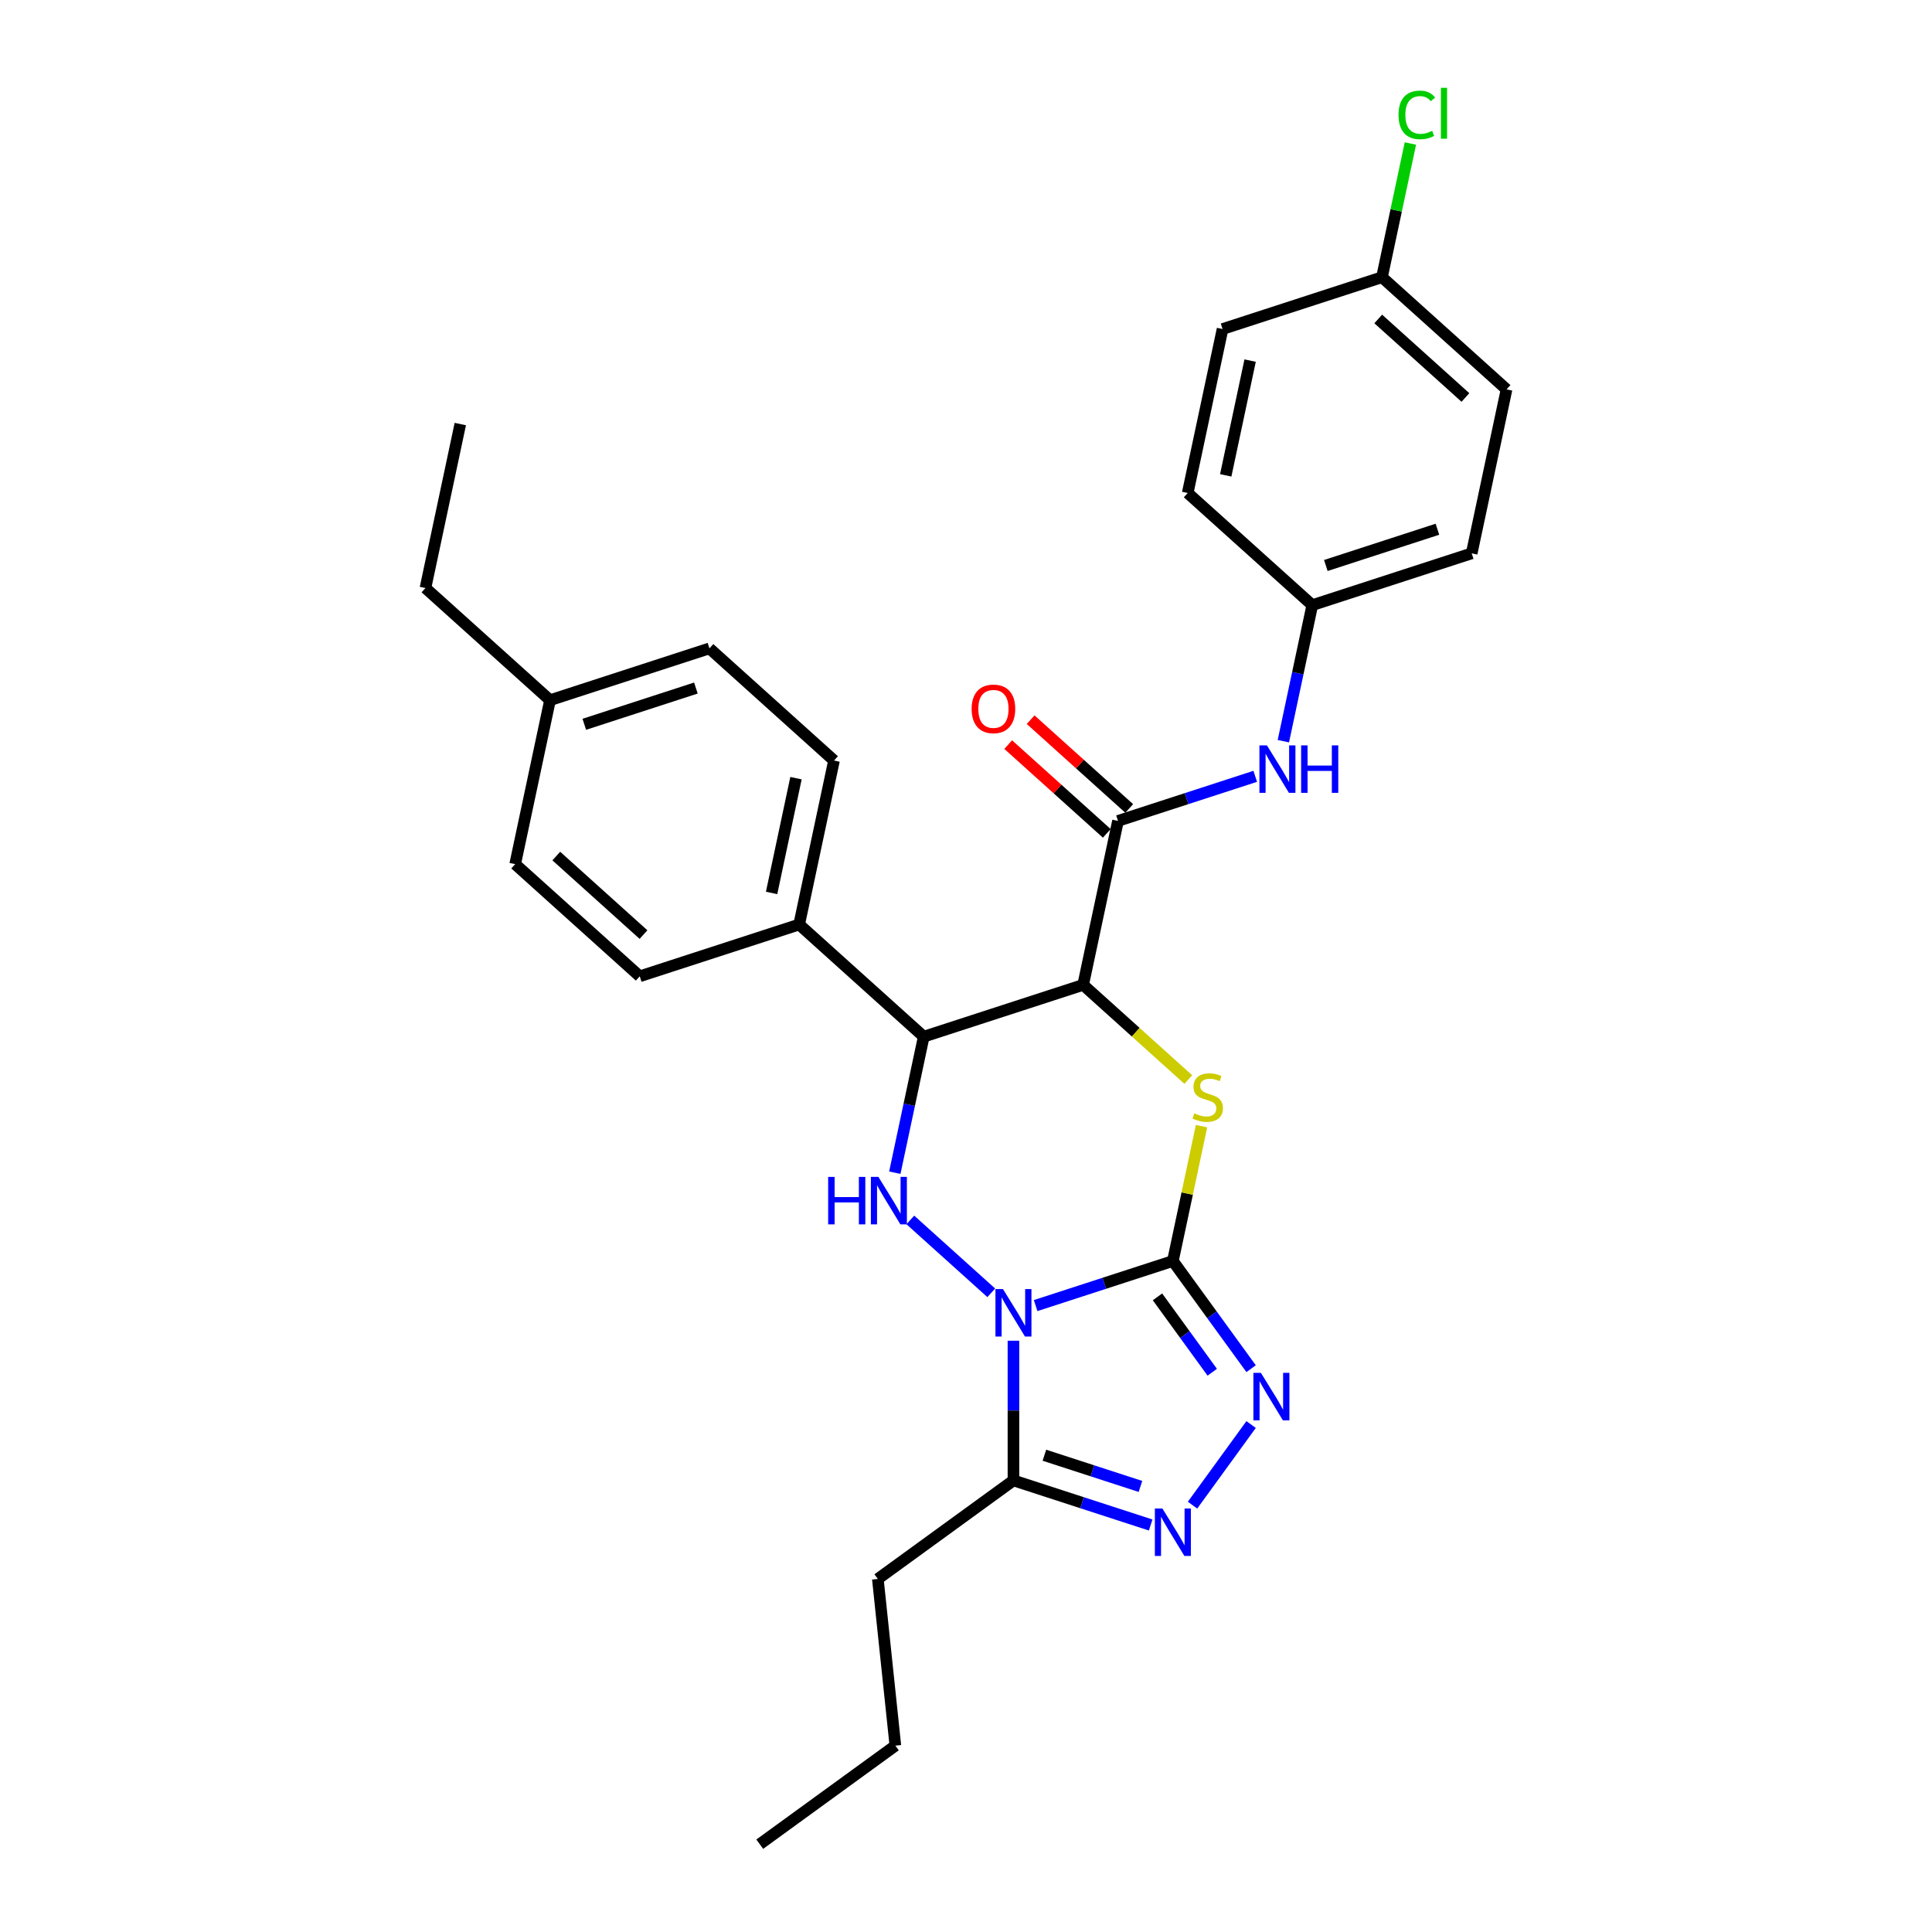 <?xml version='1.0' encoding='iso-8859-1'?>
<svg version='1.1' baseProfile='full'
              xmlns='http://www.w3.org/2000/svg'
                      xmlns:rdkit='http://www.rdkit.org/xml'
                      xmlns:xlink='http://www.w3.org/1999/xlink'
                  xml:space='preserve'
width='1000px' height='1000px' viewBox='0 0 1000 1000'>
<!-- END OF HEADER -->
<rect style='opacity:1.0;fill:#FFFFFF;stroke:none' width='1000' height='1000' x='0' y='0'> </rect>
<path class='bond-0' d='M 536.047,675.768 L 571.561,664.229' style='fill:none;fill-rule:evenodd;stroke:#0000FF;stroke-width:6px;stroke-linecap:butt;stroke-linejoin:miter;stroke-opacity:1' />
<path class='bond-0' d='M 571.561,664.229 L 607.076,652.69' style='fill:none;fill-rule:evenodd;stroke:#000000;stroke-width:6px;stroke-linecap:butt;stroke-linejoin:miter;stroke-opacity:1' />
<path class='bond-3' d='M 513.073,669.158 L 471.184,631.441' style='fill:none;fill-rule:evenodd;stroke:#0000FF;stroke-width:6px;stroke-linecap:butt;stroke-linejoin:miter;stroke-opacity:1' />
<path class='bond-6' d='M 524.56,693.955 L 524.56,730.109' style='fill:none;fill-rule:evenodd;stroke:#0000FF;stroke-width:6px;stroke-linecap:butt;stroke-linejoin:miter;stroke-opacity:1' />
<path class='bond-6' d='M 524.56,730.109 L 524.56,766.263' style='fill:none;fill-rule:evenodd;stroke:#000000;stroke-width:6px;stroke-linecap:butt;stroke-linejoin:miter;stroke-opacity:1' />
<path class='bond-2' d='M 607.076,652.69 L 614.493,617.796' style='fill:none;fill-rule:evenodd;stroke:#000000;stroke-width:6px;stroke-linecap:butt;stroke-linejoin:miter;stroke-opacity:1' />
<path class='bond-2' d='M 614.493,617.796 L 621.909,582.903' style='fill:none;fill-rule:evenodd;stroke:#CCCC00;stroke-width:6px;stroke-linecap:butt;stroke-linejoin:miter;stroke-opacity:1' />
<path class='bond-4' d='M 607.076,652.69 L 627.324,680.559' style='fill:none;fill-rule:evenodd;stroke:#000000;stroke-width:6px;stroke-linecap:butt;stroke-linejoin:miter;stroke-opacity:1' />
<path class='bond-4' d='M 627.324,680.559 L 647.571,708.427' style='fill:none;fill-rule:evenodd;stroke:#0000FF;stroke-width:6px;stroke-linecap:butt;stroke-linejoin:miter;stroke-opacity:1' />
<path class='bond-4' d='M 599.112,671.25 L 613.285,690.758' style='fill:none;fill-rule:evenodd;stroke:#000000;stroke-width:6px;stroke-linecap:butt;stroke-linejoin:miter;stroke-opacity:1' />
<path class='bond-4' d='M 613.285,690.758 L 627.459,710.266' style='fill:none;fill-rule:evenodd;stroke:#0000FF;stroke-width:6px;stroke-linecap:butt;stroke-linejoin:miter;stroke-opacity:1' />
<path class='bond-1' d='M 560.638,509.768 L 478.122,536.579' style='fill:none;fill-rule:evenodd;stroke:#000000;stroke-width:6px;stroke-linecap:butt;stroke-linejoin:miter;stroke-opacity:1' />
<path class='bond-8' d='M 560.638,509.768 L 578.677,424.902' style='fill:none;fill-rule:evenodd;stroke:#000000;stroke-width:6px;stroke-linecap:butt;stroke-linejoin:miter;stroke-opacity:1' />
<path class='bond-30' d='M 560.638,509.768 L 587.853,534.272' style='fill:none;fill-rule:evenodd;stroke:#000000;stroke-width:6px;stroke-linecap:butt;stroke-linejoin:miter;stroke-opacity:1' />
<path class='bond-30' d='M 587.853,534.272 L 615.068,558.777' style='fill:none;fill-rule:evenodd;stroke:#CCCC00;stroke-width:6px;stroke-linecap:butt;stroke-linejoin:miter;stroke-opacity:1' />
<path class='bond-5' d='M 463.155,606.991 L 470.639,571.785' style='fill:none;fill-rule:evenodd;stroke:#0000FF;stroke-width:6px;stroke-linecap:butt;stroke-linejoin:miter;stroke-opacity:1' />
<path class='bond-5' d='M 470.639,571.785 L 478.122,536.579' style='fill:none;fill-rule:evenodd;stroke:#000000;stroke-width:6px;stroke-linecap:butt;stroke-linejoin:miter;stroke-opacity:1' />
<path class='bond-29' d='M 647.571,737.337 L 617.253,779.066' style='fill:none;fill-rule:evenodd;stroke:#0000FF;stroke-width:6px;stroke-linecap:butt;stroke-linejoin:miter;stroke-opacity:1' />
<path class='bond-10' d='M 478.122,536.579 L 413.645,478.524' style='fill:none;fill-rule:evenodd;stroke:#000000;stroke-width:6px;stroke-linecap:butt;stroke-linejoin:miter;stroke-opacity:1' />
<path class='bond-7' d='M 524.56,766.263 L 560.074,777.802' style='fill:none;fill-rule:evenodd;stroke:#000000;stroke-width:6px;stroke-linecap:butt;stroke-linejoin:miter;stroke-opacity:1' />
<path class='bond-7' d='M 560.074,777.802 L 595.588,789.342' style='fill:none;fill-rule:evenodd;stroke:#0000FF;stroke-width:6px;stroke-linecap:butt;stroke-linejoin:miter;stroke-opacity:1' />
<path class='bond-7' d='M 540.576,753.222 L 565.436,761.299' style='fill:none;fill-rule:evenodd;stroke:#000000;stroke-width:6px;stroke-linecap:butt;stroke-linejoin:miter;stroke-opacity:1' />
<path class='bond-7' d='M 565.436,761.299 L 590.296,769.377' style='fill:none;fill-rule:evenodd;stroke:#0000FF;stroke-width:6px;stroke-linecap:butt;stroke-linejoin:miter;stroke-opacity:1' />
<path class='bond-16' d='M 524.56,766.263 L 454.368,817.261' style='fill:none;fill-rule:evenodd;stroke:#000000;stroke-width:6px;stroke-linecap:butt;stroke-linejoin:miter;stroke-opacity:1' />
<path class='bond-9' d='M 578.677,424.902 L 614.191,413.362' style='fill:none;fill-rule:evenodd;stroke:#000000;stroke-width:6px;stroke-linecap:butt;stroke-linejoin:miter;stroke-opacity:1' />
<path class='bond-9' d='M 614.191,413.362 L 649.705,401.823' style='fill:none;fill-rule:evenodd;stroke:#0000FF;stroke-width:6px;stroke-linecap:butt;stroke-linejoin:miter;stroke-opacity:1' />
<path class='bond-11' d='M 584.482,418.454 L 558.968,395.481' style='fill:none;fill-rule:evenodd;stroke:#000000;stroke-width:6px;stroke-linecap:butt;stroke-linejoin:miter;stroke-opacity:1' />
<path class='bond-11' d='M 558.968,395.481 L 533.453,372.507' style='fill:none;fill-rule:evenodd;stroke:#FF0000;stroke-width:6px;stroke-linecap:butt;stroke-linejoin:miter;stroke-opacity:1' />
<path class='bond-11' d='M 572.871,431.349 L 547.357,408.376' style='fill:none;fill-rule:evenodd;stroke:#000000;stroke-width:6px;stroke-linecap:butt;stroke-linejoin:miter;stroke-opacity:1' />
<path class='bond-11' d='M 547.357,408.376 L 521.842,385.403' style='fill:none;fill-rule:evenodd;stroke:#FF0000;stroke-width:6px;stroke-linecap:butt;stroke-linejoin:miter;stroke-opacity:1' />
<path class='bond-14' d='M 664.265,383.636 L 671.748,348.43' style='fill:none;fill-rule:evenodd;stroke:#0000FF;stroke-width:6px;stroke-linecap:butt;stroke-linejoin:miter;stroke-opacity:1' />
<path class='bond-14' d='M 671.748,348.43 L 679.231,313.224' style='fill:none;fill-rule:evenodd;stroke:#000000;stroke-width:6px;stroke-linecap:butt;stroke-linejoin:miter;stroke-opacity:1' />
<path class='bond-12' d='M 413.645,478.524 L 431.684,393.657' style='fill:none;fill-rule:evenodd;stroke:#000000;stroke-width:6px;stroke-linecap:butt;stroke-linejoin:miter;stroke-opacity:1' />
<path class='bond-12' d='M 399.377,462.186 L 412.005,402.78' style='fill:none;fill-rule:evenodd;stroke:#000000;stroke-width:6px;stroke-linecap:butt;stroke-linejoin:miter;stroke-opacity:1' />
<path class='bond-13' d='M 413.645,478.524 L 331.129,505.335' style='fill:none;fill-rule:evenodd;stroke:#000000;stroke-width:6px;stroke-linecap:butt;stroke-linejoin:miter;stroke-opacity:1' />
<path class='bond-18' d='M 431.684,393.657 L 367.207,335.602' style='fill:none;fill-rule:evenodd;stroke:#000000;stroke-width:6px;stroke-linecap:butt;stroke-linejoin:miter;stroke-opacity:1' />
<path class='bond-17' d='M 331.129,505.335 L 266.652,447.279' style='fill:none;fill-rule:evenodd;stroke:#000000;stroke-width:6px;stroke-linecap:butt;stroke-linejoin:miter;stroke-opacity:1' />
<path class='bond-17' d='M 333.068,483.731 L 287.935,443.092' style='fill:none;fill-rule:evenodd;stroke:#000000;stroke-width:6px;stroke-linecap:butt;stroke-linejoin:miter;stroke-opacity:1' />
<path class='bond-21' d='M 679.231,313.224 L 614.754,255.169' style='fill:none;fill-rule:evenodd;stroke:#000000;stroke-width:6px;stroke-linecap:butt;stroke-linejoin:miter;stroke-opacity:1' />
<path class='bond-22' d='M 679.231,313.224 L 761.747,286.413' style='fill:none;fill-rule:evenodd;stroke:#000000;stroke-width:6px;stroke-linecap:butt;stroke-linejoin:miter;stroke-opacity:1' />
<path class='bond-22' d='M 686.247,292.699 L 744.008,273.932' style='fill:none;fill-rule:evenodd;stroke:#000000;stroke-width:6px;stroke-linecap:butt;stroke-linejoin:miter;stroke-opacity:1' />
<path class='bond-15' d='M 715.309,143.491 L 779.786,201.547' style='fill:none;fill-rule:evenodd;stroke:#000000;stroke-width:6px;stroke-linecap:butt;stroke-linejoin:miter;stroke-opacity:1' />
<path class='bond-15' d='M 713.37,165.095 L 758.504,205.734' style='fill:none;fill-rule:evenodd;stroke:#000000;stroke-width:6px;stroke-linecap:butt;stroke-linejoin:miter;stroke-opacity:1' />
<path class='bond-20' d='M 715.309,143.491 L 722.665,108.884' style='fill:none;fill-rule:evenodd;stroke:#000000;stroke-width:6px;stroke-linecap:butt;stroke-linejoin:miter;stroke-opacity:1' />
<path class='bond-20' d='M 722.665,108.884 L 730.021,74.277' style='fill:none;fill-rule:evenodd;stroke:#00CC00;stroke-width:6px;stroke-linecap:butt;stroke-linejoin:miter;stroke-opacity:1' />
<path class='bond-32' d='M 715.309,143.491 L 632.793,170.302' style='fill:none;fill-rule:evenodd;stroke:#000000;stroke-width:6px;stroke-linecap:butt;stroke-linejoin:miter;stroke-opacity:1' />
<path class='bond-26' d='M 454.368,817.261 L 463.437,903.548' style='fill:none;fill-rule:evenodd;stroke:#000000;stroke-width:6px;stroke-linecap:butt;stroke-linejoin:miter;stroke-opacity:1' />
<path class='bond-19' d='M 266.652,447.279 L 284.691,362.413' style='fill:none;fill-rule:evenodd;stroke:#000000;stroke-width:6px;stroke-linecap:butt;stroke-linejoin:miter;stroke-opacity:1' />
<path class='bond-31' d='M 367.207,335.602 L 284.691,362.413' style='fill:none;fill-rule:evenodd;stroke:#000000;stroke-width:6px;stroke-linecap:butt;stroke-linejoin:miter;stroke-opacity:1' />
<path class='bond-31' d='M 360.192,356.127 L 302.43,374.895' style='fill:none;fill-rule:evenodd;stroke:#000000;stroke-width:6px;stroke-linecap:butt;stroke-linejoin:miter;stroke-opacity:1' />
<path class='bond-25' d='M 284.691,362.413 L 220.214,304.358' style='fill:none;fill-rule:evenodd;stroke:#000000;stroke-width:6px;stroke-linecap:butt;stroke-linejoin:miter;stroke-opacity:1' />
<path class='bond-23' d='M 614.754,255.169 L 632.793,170.302' style='fill:none;fill-rule:evenodd;stroke:#000000;stroke-width:6px;stroke-linecap:butt;stroke-linejoin:miter;stroke-opacity:1' />
<path class='bond-23' d='M 634.434,246.047 L 647.061,186.64' style='fill:none;fill-rule:evenodd;stroke:#000000;stroke-width:6px;stroke-linecap:butt;stroke-linejoin:miter;stroke-opacity:1' />
<path class='bond-24' d='M 761.747,286.413 L 779.786,201.547' style='fill:none;fill-rule:evenodd;stroke:#000000;stroke-width:6px;stroke-linecap:butt;stroke-linejoin:miter;stroke-opacity:1' />
<path class='bond-27' d='M 220.214,304.358 L 238.253,219.491' style='fill:none;fill-rule:evenodd;stroke:#000000;stroke-width:6px;stroke-linecap:butt;stroke-linejoin:miter;stroke-opacity:1' />
<path class='bond-28' d='M 463.437,903.548 L 393.245,954.545' style='fill:none;fill-rule:evenodd;stroke:#000000;stroke-width:6px;stroke-linecap:butt;stroke-linejoin:miter;stroke-opacity:1' />
<path  class='atom-0' d='M 519.129 667.215
L 527.18 680.23
Q 527.978 681.514, 529.262 683.839
Q 530.546 686.164, 530.616 686.303
L 530.616 667.215
L 533.878 667.215
L 533.878 691.786
L 530.512 691.786
L 521.87 677.557
Q 520.864 675.891, 519.788 673.983
Q 518.747 672.074, 518.434 671.484
L 518.434 691.786
L 515.242 691.786
L 515.242 667.215
L 519.129 667.215
' fill='#0000FF'/>
<path  class='atom-3' d='M 618.174 576.257
Q 618.451 576.361, 619.597 576.847
Q 620.742 577.333, 621.991 577.645
Q 623.275 577.923, 624.525 577.923
Q 626.85 577.923, 628.203 576.812
Q 629.557 575.667, 629.557 573.689
Q 629.557 572.335, 628.863 571.502
Q 628.203 570.669, 627.162 570.218
Q 626.121 569.767, 624.386 569.246
Q 622.199 568.587, 620.881 567.962
Q 619.597 567.337, 618.66 566.019
Q 617.757 564.7, 617.757 562.479
Q 617.757 559.39, 619.84 557.481
Q 621.957 555.573, 626.121 555.573
Q 628.967 555.573, 632.194 556.926
L 631.396 559.598
Q 628.446 558.384, 626.225 558.384
Q 623.831 558.384, 622.512 559.39
Q 621.193 560.362, 621.228 562.062
Q 621.228 563.381, 621.887 564.179
Q 622.581 564.978, 623.553 565.429
Q 624.559 565.88, 626.225 566.4
Q 628.446 567.095, 629.765 567.789
Q 631.084 568.483, 632.021 569.906
Q 632.993 571.294, 632.993 573.689
Q 632.993 577.09, 630.702 578.929
Q 628.446 580.734, 624.663 580.734
Q 622.477 580.734, 620.811 580.248
Q 619.18 579.797, 617.237 578.998
L 618.174 576.257
' fill='#CCCC00'/>
<path  class='atom-4' d='M 428.658 609.16
L 431.989 609.16
L 431.989 619.606
L 444.552 619.606
L 444.552 609.16
L 447.884 609.16
L 447.884 633.731
L 444.552 633.731
L 444.552 622.382
L 431.989 622.382
L 431.989 633.731
L 428.658 633.731
L 428.658 609.16
' fill='#0000FF'/>
<path  class='atom-4' d='M 454.652 609.16
L 462.703 622.174
Q 463.501 623.458, 464.785 625.784
Q 466.069 628.109, 466.139 628.248
L 466.139 609.16
L 469.401 609.16
L 469.401 633.731
L 466.035 633.731
L 457.393 619.502
Q 456.387 617.836, 455.311 615.927
Q 454.27 614.019, 453.957 613.429
L 453.957 633.731
L 450.765 633.731
L 450.765 609.16
L 454.652 609.16
' fill='#0000FF'/>
<path  class='atom-5' d='M 652.642 710.596
L 660.694 723.611
Q 661.492 724.895, 662.776 727.22
Q 664.06 729.545, 664.129 729.684
L 664.129 710.596
L 667.392 710.596
L 667.392 735.168
L 664.025 735.168
L 655.384 720.938
Q 654.377 719.273, 653.301 717.364
Q 652.26 715.455, 651.948 714.865
L 651.948 735.168
L 648.755 735.168
L 648.755 710.596
L 652.642 710.596
' fill='#0000FF'/>
<path  class='atom-8' d='M 601.644 780.789
L 609.696 793.803
Q 610.494 795.087, 611.778 797.412
Q 613.062 799.738, 613.132 799.876
L 613.132 780.789
L 616.394 780.789
L 616.394 805.36
L 613.028 805.36
L 604.386 791.131
Q 603.38 789.465, 602.304 787.556
Q 601.263 785.647, 600.95 785.057
L 600.95 805.36
L 597.757 805.36
L 597.757 780.789
L 601.644 780.789
' fill='#0000FF'/>
<path  class='atom-10' d='M 655.761 385.805
L 663.813 398.819
Q 664.611 400.103, 665.895 402.429
Q 667.179 404.754, 667.248 404.893
L 667.248 385.805
L 670.511 385.805
L 670.511 410.376
L 667.144 410.376
L 658.503 396.147
Q 657.496 394.481, 656.421 392.573
Q 655.379 390.664, 655.067 390.074
L 655.067 410.376
L 651.874 410.376
L 651.874 385.805
L 655.761 385.805
' fill='#0000FF'/>
<path  class='atom-10' d='M 673.461 385.805
L 676.792 385.805
L 676.792 396.251
L 689.356 396.251
L 689.356 385.805
L 692.687 385.805
L 692.687 410.376
L 689.356 410.376
L 689.356 399.028
L 676.792 399.028
L 676.792 410.376
L 673.461 410.376
L 673.461 385.805
' fill='#0000FF'/>
<path  class='atom-12' d='M 502.92 366.916
Q 502.92 361.016, 505.836 357.719
Q 508.751 354.422, 514.2 354.422
Q 519.648 354.422, 522.563 357.719
Q 525.479 361.016, 525.479 366.916
Q 525.479 372.885, 522.529 376.286
Q 519.579 379.652, 514.2 379.652
Q 508.786 379.652, 505.836 376.286
Q 502.92 372.92, 502.92 366.916
M 514.2 376.876
Q 517.948 376.876, 519.961 374.377
Q 522.008 371.844, 522.008 366.916
Q 522.008 362.092, 519.961 359.662
Q 517.948 357.198, 514.2 357.198
Q 510.451 357.198, 508.404 359.628
Q 506.391 362.057, 506.391 366.916
Q 506.391 371.879, 508.404 374.377
Q 510.451 376.876, 514.2 376.876
' fill='#FF0000'/>
<path  class='atom-21' d='M 723.874 59.475
Q 723.874 53.367, 726.719 50.174
Q 729.6 46.947, 735.049 46.947
Q 740.116 46.947, 742.823 50.522
L 740.532 52.395
Q 738.554 49.793, 735.049 49.793
Q 731.335 49.793, 729.357 52.291
Q 727.414 54.755, 727.414 59.475
Q 727.414 64.334, 729.426 66.833
Q 731.474 69.332, 735.43 69.332
Q 738.137 69.332, 741.296 67.7
L 742.267 70.303
Q 740.983 71.136, 739.04 71.622
Q 737.096 72.108, 734.945 72.108
Q 729.6 72.108, 726.719 68.846
Q 723.874 65.583, 723.874 59.475
' fill='#00CC00'/>
<path  class='atom-21' d='M 745.807 45.455
L 749 45.455
L 749 71.796
L 745.807 71.796
L 745.807 45.455
' fill='#00CC00'/>
</svg>
